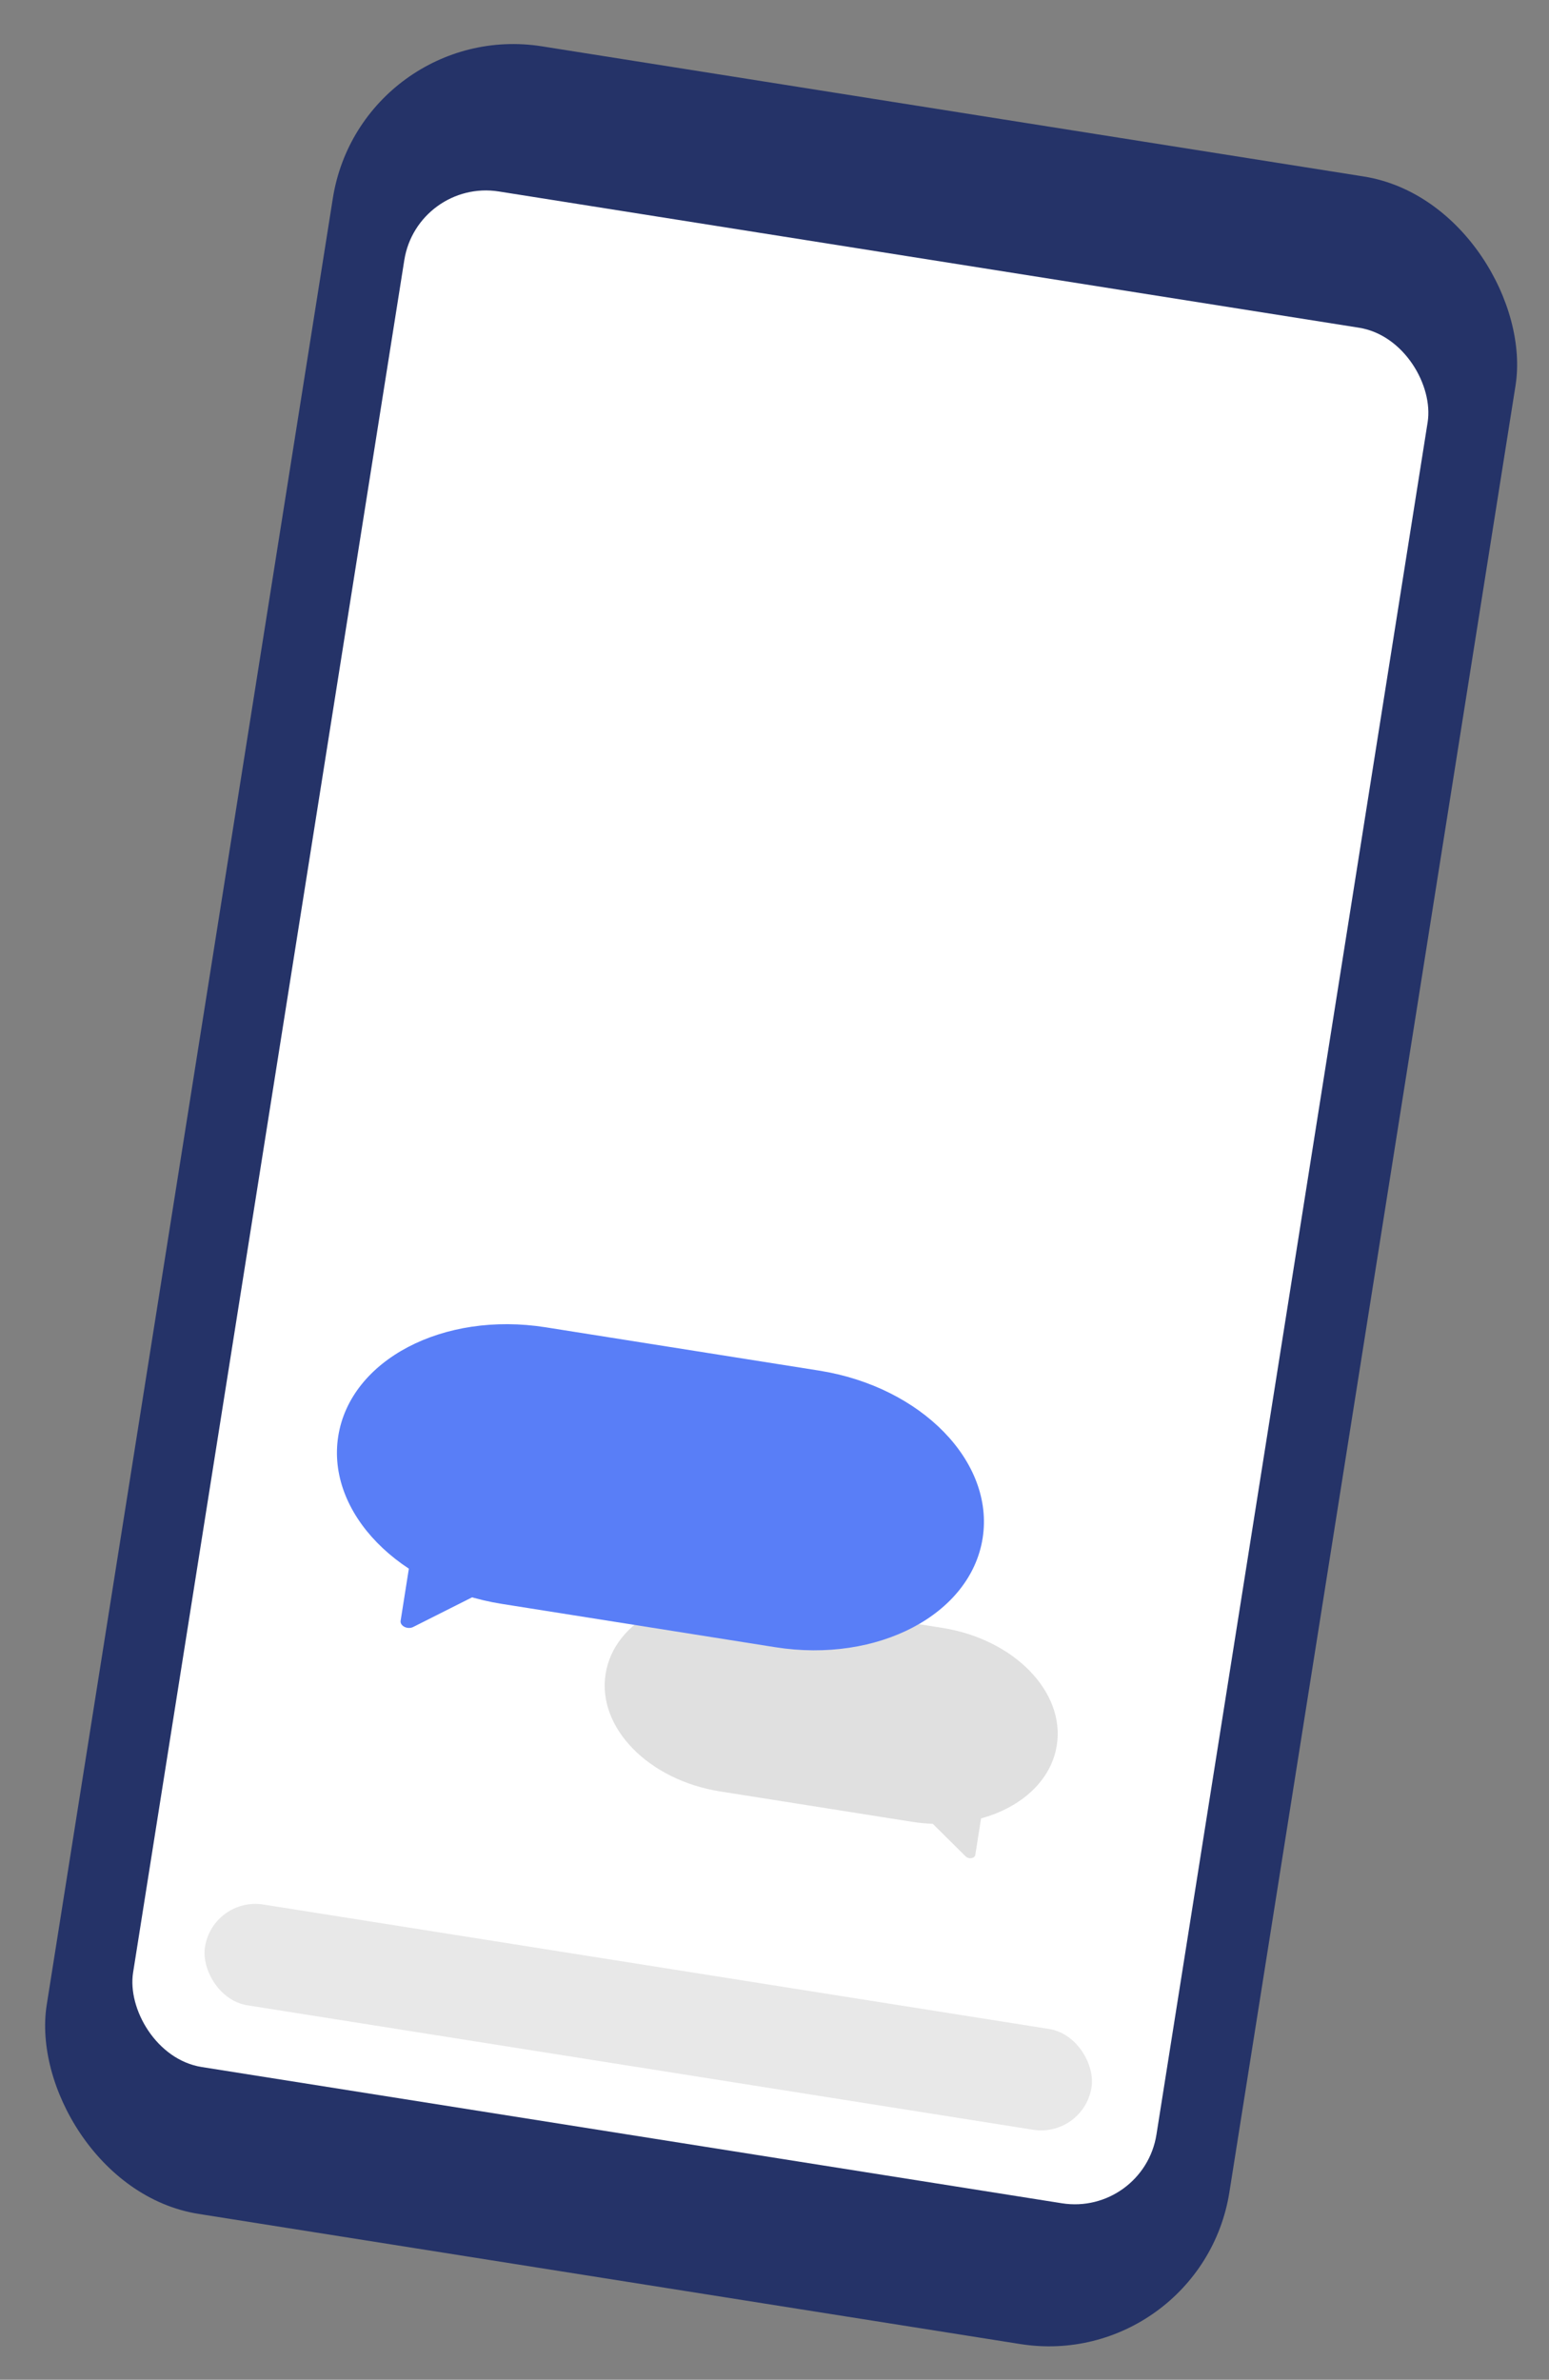 <?xml version="1.0" encoding="UTF-8"?> <svg xmlns="http://www.w3.org/2000/svg" width="69" height="106" viewBox="0 0 69 106" fill="none"><rect x="0" y="0" width="69" height="106" fill="#808080" stroke="none"/> <rect x="16.1" y="0.79" width="53.339" height="97.754" rx="8.142" transform="rotate(9 16.1 0.79)" fill="#253368"></rect> <rect x="18.585" y="7.953" width="46.153" height="84.584" rx="3.681" transform="rotate(9 18.585 7.953)" fill="white"></rect> <rect x="9.486" y="84.477" width="39.984" height="4.545" rx="2.273" transform="rotate(9 9.486 84.477)" fill="#E8E8E8"></rect> <g clip-path="url(#clip0)"> <path fill-rule="evenodd" clip-rule="evenodd" d="M33.445 71.159C30.25 70.653 27.355 72.174 26.978 74.555L26.976 74.566C26.599 76.948 28.883 79.289 32.077 79.795L40.606 81.145C40.925 81.196 41.241 81.226 41.551 81.238L43.015 82.689C43.055 82.729 43.112 82.756 43.175 82.766C43.308 82.787 43.428 82.724 43.444 82.625L43.702 80.997C45.492 80.505 46.826 79.313 47.073 77.749L47.075 77.739C47.452 75.357 45.168 73.016 41.974 72.51L33.445 71.159Z" fill="#E0E0E0"></path> <path d="M36.484 61.05L24.305 59.121C19.742 58.399 15.605 60.571 15.067 63.973C14.528 67.375 17.79 70.719 22.354 71.442L34.532 73.371C39.096 74.094 43.232 71.921 43.771 68.519C44.31 65.117 41.047 61.773 36.484 61.05Z" fill="#597EF7"></path> <path fill-rule="evenodd" clip-rule="evenodd" d="M18.355 68.972L17.845 72.197C17.822 72.338 17.958 72.478 18.148 72.508C18.237 72.522 18.327 72.51 18.399 72.474L21.939 70.691L18.355 68.972Z" fill="#597EF7"></path> </g> <defs> <clipPath id="clip0"> <rect width="37.181" height="27.72" fill="white" transform="translate(14.928 53.936) rotate(9)"></rect> </clipPath> </defs> </svg> 
